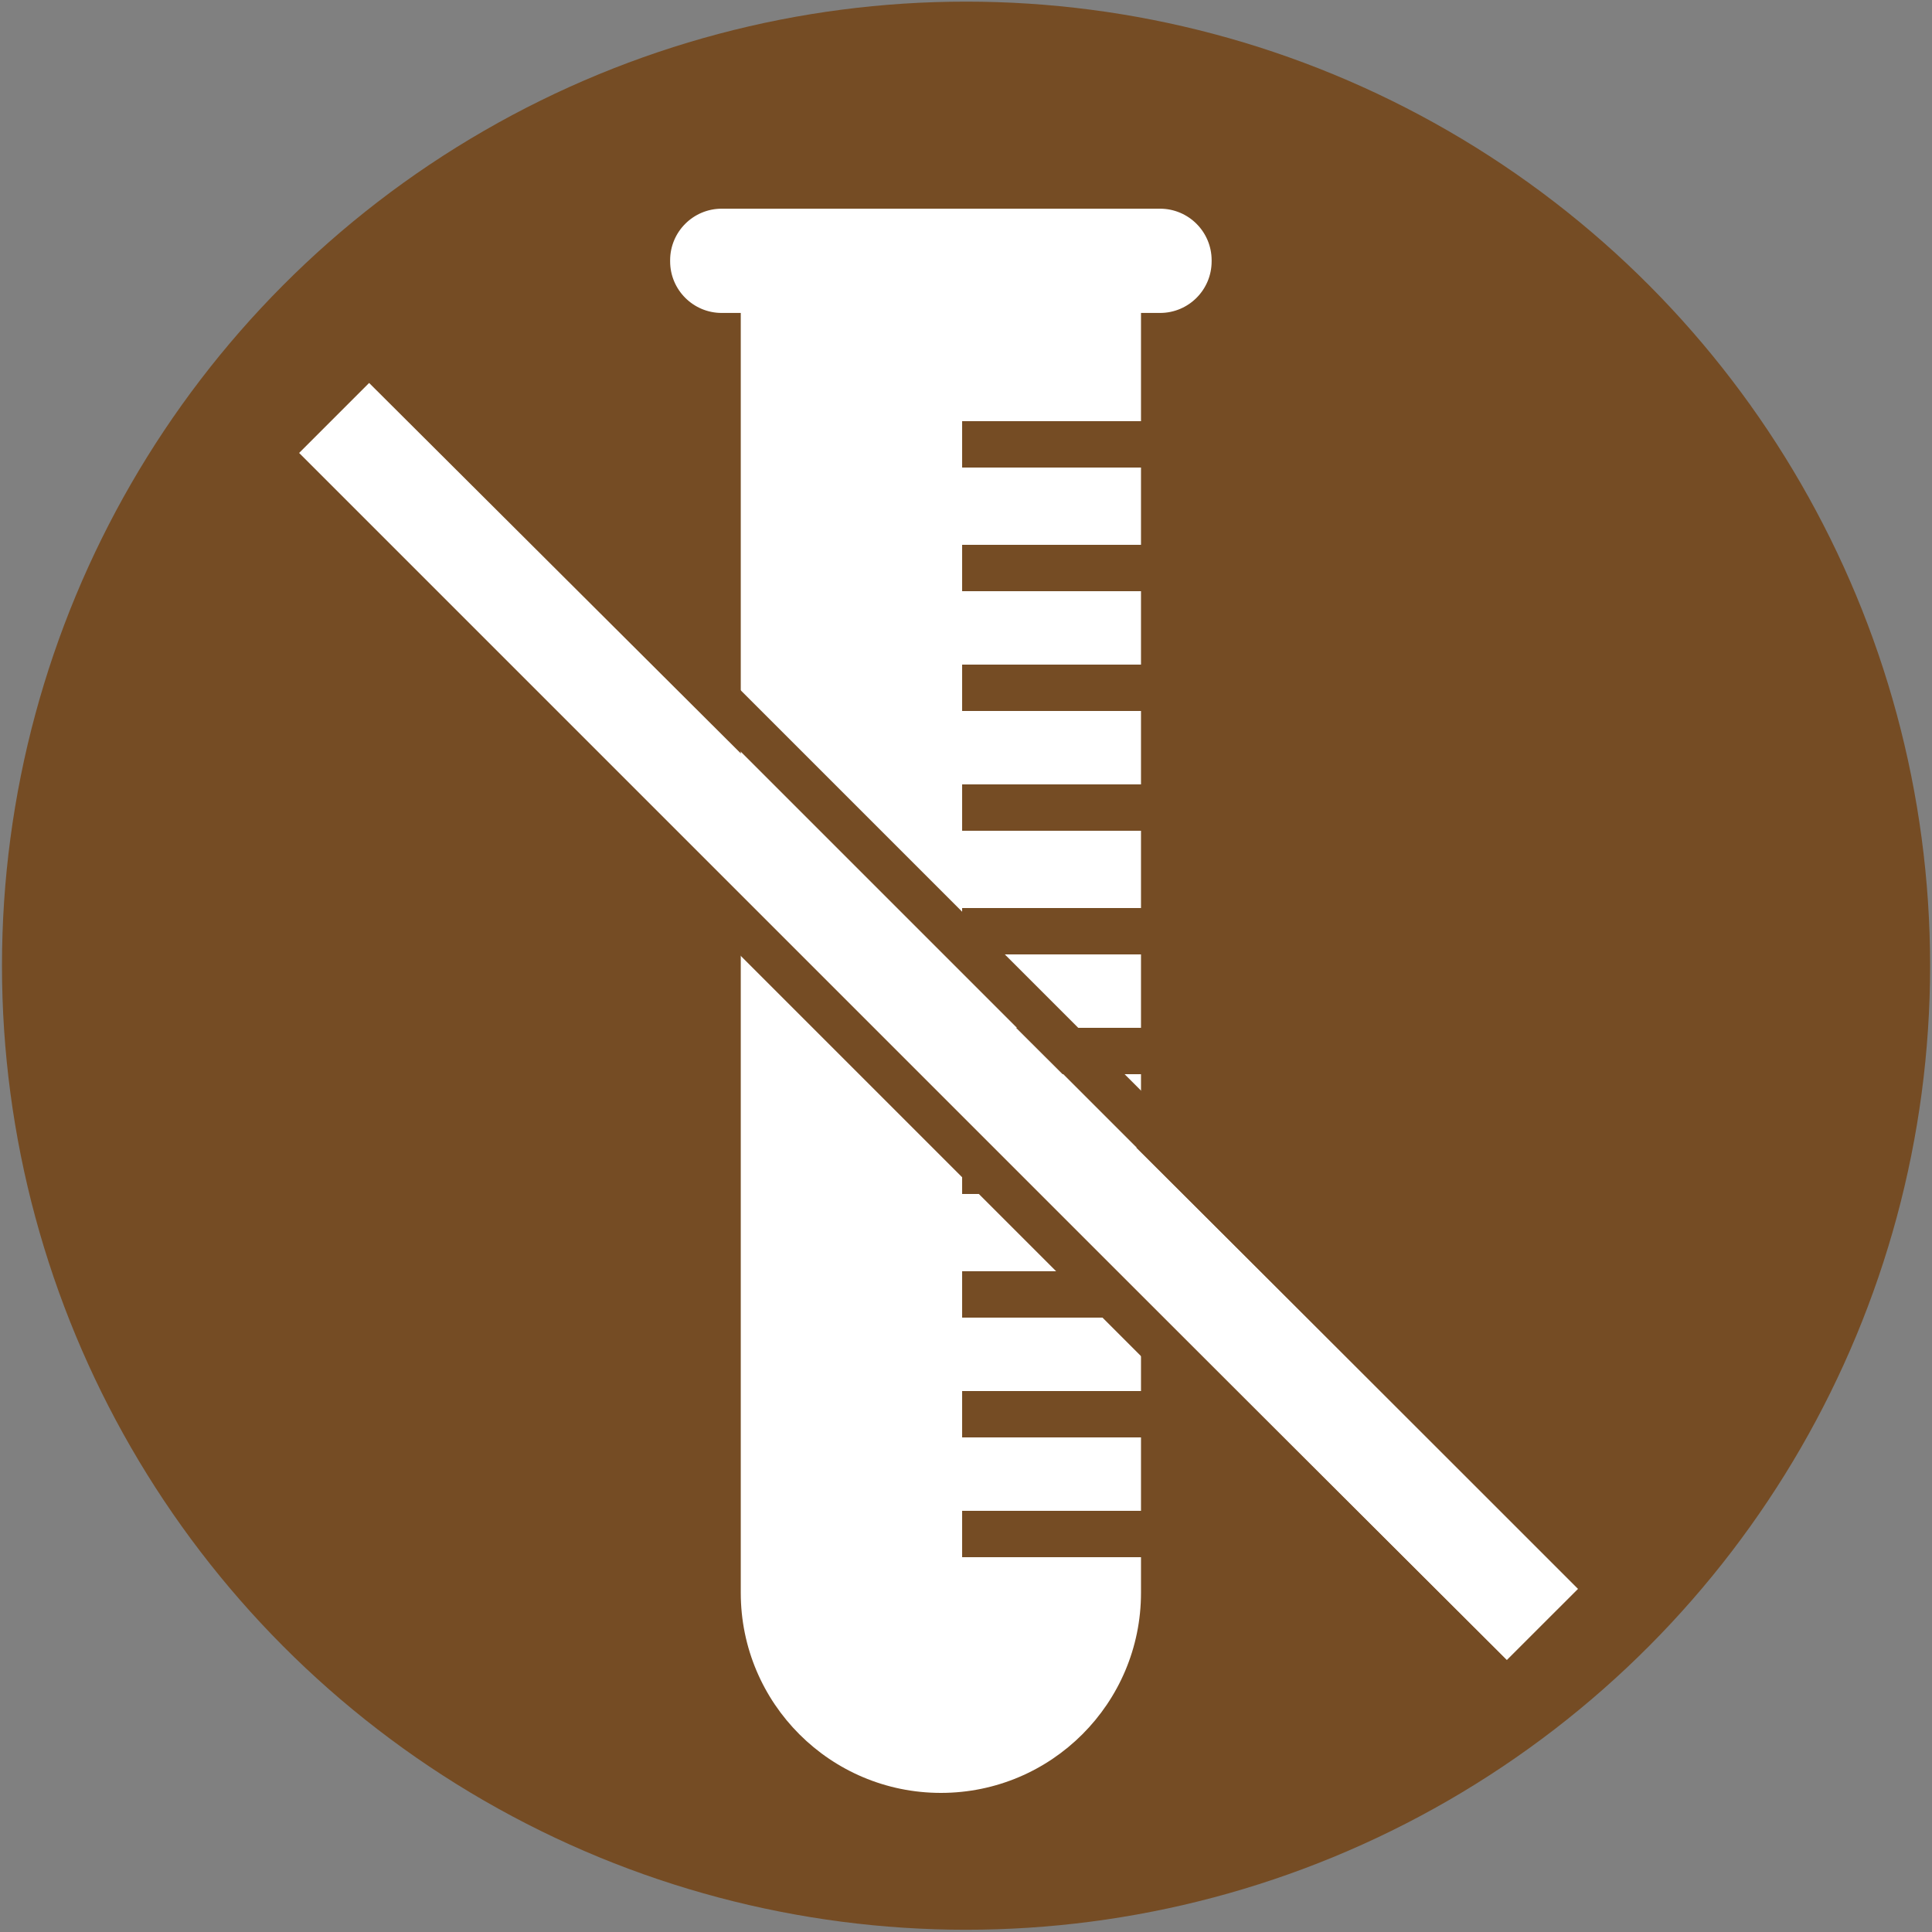 <?xml version="1.0" encoding="utf-8"?>
<!-- Generator: Adobe Illustrator 24.1.2, SVG Export Plug-In . SVG Version: 6.00 Build 0)  -->
<svg version="1.1" id="Vrstva_1" xmlns="http://www.w3.org/2000/svg" xmlns:xlink="http://www.w3.org/1999/xlink" x="0px" y="0px"
	 viewBox="0 0 500 500" style="enable-background:new 0 0 500 500;" xml:space="preserve">
<rect x="0" y="0" width="500" height="500" fill="#808080" stroke="none"/>
<style type="text/css">
	.st0{fill:#754C24;}
	.st1{fill:#FFFFFF;}
</style>
<g>
	<circle class="st0" cx="250.01" cy="249.92" r="249.5"/>
</g>
<g>
	<g>
		<path class="st1" d="M243.5,464L243.5,464c-28.61,0-51.79-23.19-51.79-51.79V77.94c0-28.61,23.19-19.59,51.79-19.59h0
			c28.61,0,51.79-9.02,51.79,19.59v334.27C295.29,440.81,272.11,464,243.5,464z"/>
		<path class="st1" d="M300.22,80.99H186.78c-7.37,0-13.35-5.98-13.35-13.35v-0.28c0-7.37,5.98-13.35,13.35-13.35h113.44
			c7.37,0,13.35,5.98,13.35,13.35v0.28C313.57,75.01,307.6,80.99,300.22,80.99z"/>
	</g>
	<rect x="249" y="141" class="st0" width="65" height="12"/>
	<rect x="249" y="172" class="st0" width="65" height="12"/>
	<rect x="249" y="203" class="st0" width="65" height="12"/>
	<rect x="249" y="109" class="st0" width="65" height="12"/>
	<rect x="249" y="235" class="st0" width="65" height="12"/>
	<rect x="249" y="266" class="st0" width="65" height="12"/>
	<rect x="249" y="297" class="st0" width="65" height="12"/>
	<rect x="249" y="203" class="st0" width="65" height="12"/>
	<rect x="249" y="329" class="st0" width="65" height="12"/>
	<rect x="249" y="360" class="st0" width="65" height="12"/>
	<rect x="249" y="391" class="st0" width="65" height="12"/>
	<rect x="249" y="297" class="st0" width="65" height="12"/>
</g>
<g>
	<g>
		<polygon class="st1" points="77,117.64 95.53,99.11 408.51,411.08 389.97,429.61 		"/>
	</g>
</g>
<rect x="30.88" y="244.36" transform="matrix(0.707 0.707 -0.707 0.707 251.45 -107.123)" class="st0" width="448.31" height="11.22"/>
<rect x="2.43" y="270.54" transform="matrix(0.707 0.707 -0.707 0.707 262.151 -80.583)" class="st0" width="451.84" height="11.22"/>
</svg>

